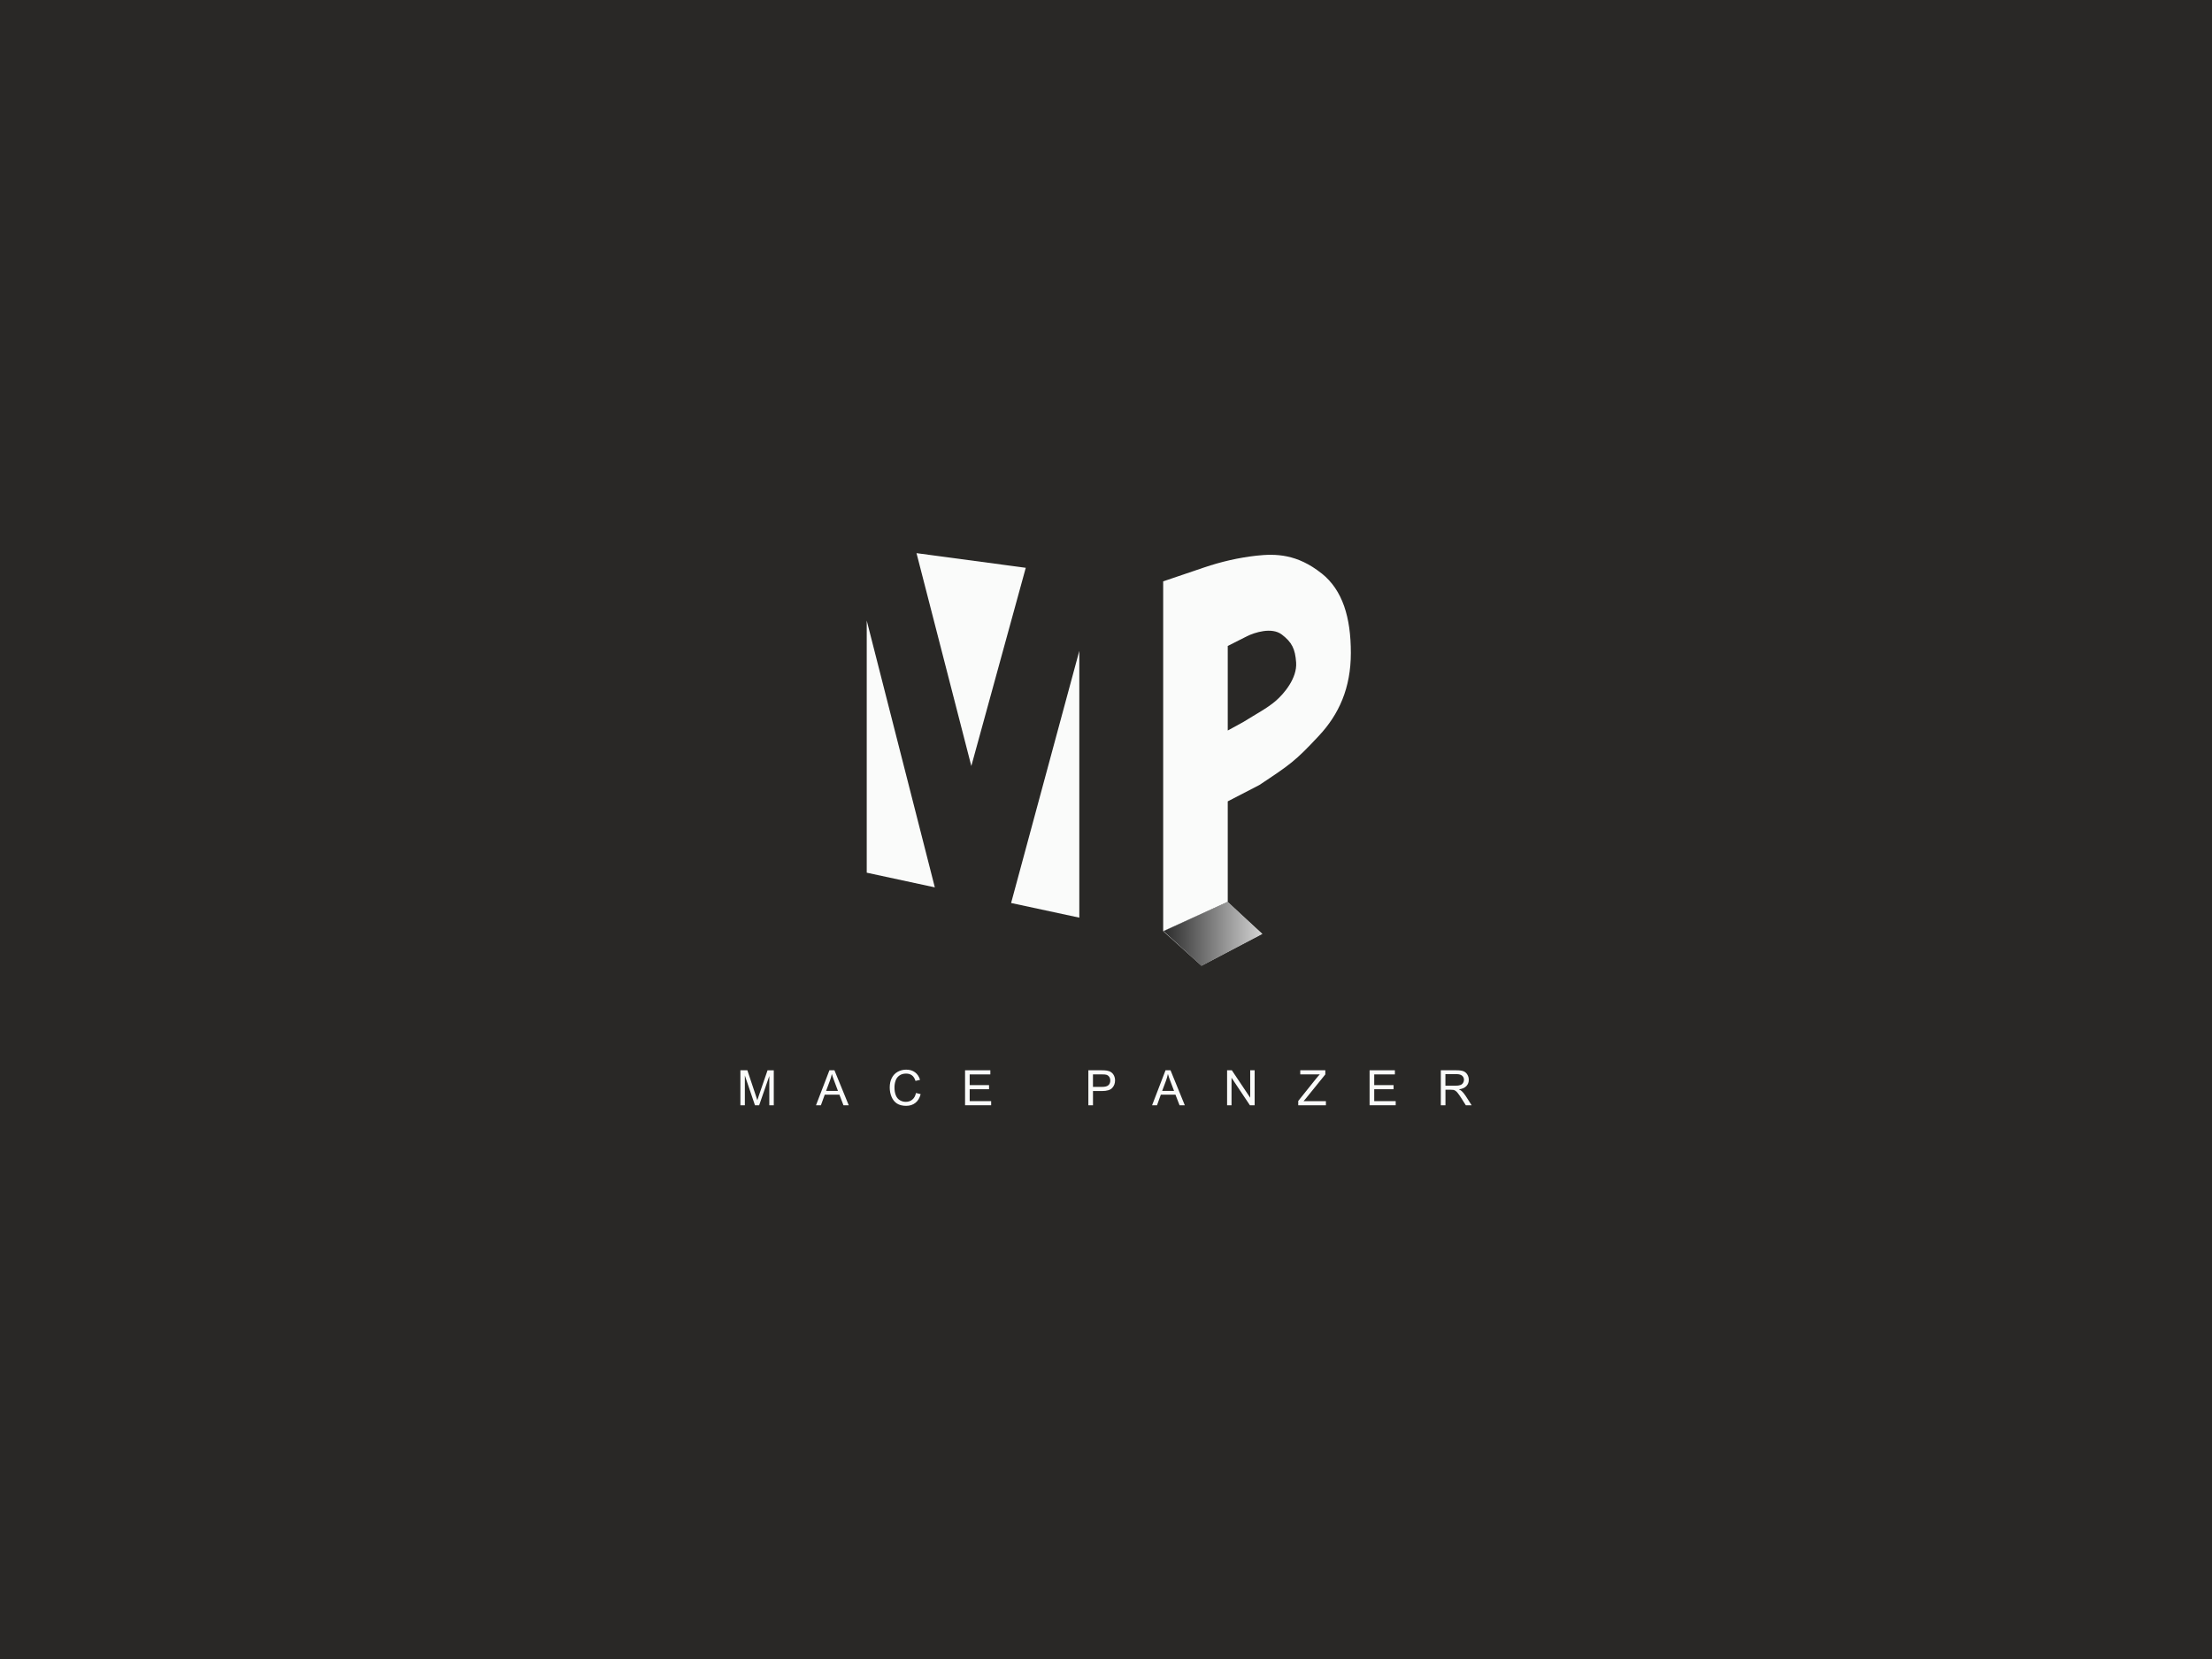 <?xml version="1.0" encoding="UTF-8"?> <svg xmlns="http://www.w3.org/2000/svg" xmlns:xlink="http://www.w3.org/1999/xlink" id="Layer_1" data-name="Layer 1" viewBox="0 0 1200 900"><defs><style> .cls-1 { fill: url(#linear-gradient-2); } .cls-2 { fill: #fafbfa; } .cls-3 { fill: #bebfbe; } .cls-4 { fill: #292826; } .cls-5 { clip-path: url(#clippath); } .cls-6 { fill: none; } .cls-7 { mask: url(#mask); } .cls-8 { fill: url(#linear-gradient); } </style><clipPath id="clippath"><polygon class="cls-6" points="631.19 505.13 631.21 505.15 651.78 524.01 684.9 506.63 665.92 489.28 631.19 505.13"></polygon></clipPath><linearGradient id="linear-gradient" x1="-5110.6" y1="9125.28" x2="-5110.05" y2="9125.28" gradientTransform="translate(-284937.18 411448.33) rotate(64.05) scale(47.85 -47.85)" gradientUnits="userSpaceOnUse"><stop offset="0" stop-color="#fff"></stop><stop offset=".04" stop-color="#f0f0f0"></stop><stop offset=".25" stop-color="#a8a8a8"></stop><stop offset=".45" stop-color="#6c6c6c"></stop><stop offset=".63" stop-color="#3d3d3d"></stop><stop offset=".78" stop-color="#1b1b1b"></stop><stop offset=".91" stop-color="#070707"></stop><stop offset="1" stop-color="#000"></stop></linearGradient><mask id="mask" x="617.58" y="468.06" width="80.94" height="77.17" maskUnits="userSpaceOnUse"><polygon class="cls-8" points="674.61 468.06 698.51 517.36 641.47 545.23 617.58 495.93 674.61 468.06"></polygon></mask><linearGradient id="linear-gradient-2" x1="617.58" y1="506.64" x2="698.51" y2="506.64" gradientUnits="userSpaceOnUse"><stop offset="0" stop-color="#000"></stop><stop offset="1" stop-color="#fff"></stop></linearGradient></defs><rect class="cls-4" y="0" width="1200" height="900"></rect><g><g><g><path class="cls-2" d="m401.66,599.6v-18.98h3.78l4.49,13.44c.41,1.25.72,2.19.91,2.81.22-.69.55-1.7,1.01-3.04l4.54-13.2h3.38v18.98h-2.42v-15.88l-5.52,15.88h-2.26l-5.49-16.16v16.16h-2.42Z"></path><path class="cls-2" d="m452.68,580.62h-2.72l-7.28,18.98h2.66l2.09-5.76h7.94l2.21,5.76h2.86l-7.76-18.98Zm-4.53,11.19l2.08-5.57c.45-1.19.79-2.4,1.03-3.63.3,1.04.75,2.34,1.36,3.95l1.97,5.25h-6.43Z"></path><path class="cls-2" d="m496.94,592.94l2.51.63c-.53,2.06-1.47,3.64-2.84,4.72-1.37,1.08-3.04,1.62-5.02,1.62s-3.71-.42-4.99-1.25c-1.28-.83-2.26-2.04-2.93-3.62-.67-1.58-1-3.28-1-5.09,0-1.98.38-3.7,1.13-5.17.75-1.47,1.83-2.59,3.22-3.35,1.39-.76,2.93-1.15,4.6-1.15,1.9,0,3.49.48,4.79,1.45,1.29.97,2.2,2.33,2.71,4.08l-2.47.58c-.44-1.38-1.08-2.39-1.92-3.02-.84-.63-1.89-.95-3.16-.95-1.46,0-2.68.35-3.66,1.05-.98.7-1.67,1.64-2.07,2.82-.4,1.18-.59,2.39-.59,3.64,0,1.61.23,3.02.71,4.23.47,1.2,1.2,2.1,2.19,2.7.99.6,2.07.89,3.22.89,1.41,0,2.6-.41,3.57-1.22.98-.81,1.64-2.01,1.98-3.61h0Z"></path><polygon class="cls-2" points="523.54 599.6 523.54 580.62 537.26 580.62 537.26 582.86 526.05 582.86 526.05 588.67 536.55 588.67 536.55 590.9 526.05 590.9 526.05 597.36 537.7 597.36 537.7 599.6 523.54 599.6"></polygon><path class="cls-2" d="m604.34,583.52c-.38-.78-.9-1.4-1.53-1.82-.62-.44-1.4-.75-2.34-.9-.66-.11-1.63-.18-2.87-.18h-7.17v18.98h2.51v-7.72h4.88c2.67,0,4.53-.56,5.55-1.68,1.04-1.11,1.54-2.49,1.54-4.09,0-.94-.2-1.8-.57-2.59Zm-3.05,5.21c-.67.61-1.83.9-3.45.9h-4.91v-6.78h4.85c1.15,0,1.94.05,2.35.18.66.18,1.18.55,1.59,1.11.4.57.6,1.24.6,2.04,0,1.1-.34,1.95-1.03,2.55Z"></path><path class="cls-2" d="m635,580.62h-2.7l-7.3,18.98h2.67l2.08-5.76h7.93l2.22,5.76h2.85l-7.75-18.98Zm-4.53,11.19l2.09-5.57c.44-1.19.78-2.4,1.02-3.63.29,1.04.75,2.34,1.35,3.95l1.99,5.25h-6.45Z"></path><polygon class="cls-2" points="665.69 599.6 665.69 580.62 668.27 580.62 678.23 595.52 678.23 580.62 680.64 580.62 680.64 599.6 678.07 599.6 668.1 584.68 668.1 599.6 665.69 599.6"></polygon><path class="cls-2" d="m704.29,599.6v-2.33l9.72-12.16c.69-.86,1.35-1.62,1.97-2.25h-10.59v-2.24h13.59v2.24l-10.65,13.17-1.15,1.33h12.12v2.24h-15Z"></path><polygon class="cls-2" points="743 599.6 743 580.62 756.72 580.62 756.72 582.86 745.51 582.86 745.51 588.67 756.01 588.67 756.01 590.9 745.51 590.9 745.51 597.36 757.16 597.36 757.16 599.6 743 599.6"></polygon><path class="cls-2" d="m795.04,594.43c-.65-1.02-1.35-1.85-2.08-2.53-.34-.3-.85-.62-1.51-.93,1.82-.25,3.17-.84,4.04-1.77.87-.92,1.32-2.05,1.32-3.4,0-1.05-.28-2-.8-2.86-.53-.87-1.23-1.46-2.11-1.81-.87-.34-2.17-.51-3.85-.51h-8.41v18.98h2.51v-8.42h2.91c.65,0,1.11.02,1.4.08.39.1.77.26,1.15.51.37.24.8.66,1.27,1.27.48.59,1.08,1.47,1.81,2.6l2.51,3.96h3.16l-3.31-5.17Zm-5.51-5.44h-5.4v-6.28h6.01c1.41,0,2.42.29,3.09.88.65.57.97,1.31.97,2.21,0,.61-.17,1.18-.5,1.7-.34.53-.83.91-1.48,1.14-.64.24-1.55.35-2.69.35Z"></path><path class="cls-2" d="m716.98,311.09c-13.34-10.63-24.94-10.78-35.39-9.64-9.67,1.08-19.18,3.28-28.4,6.41l-22.17,7.52v189.78l35.03-15.92v-54.51l17.09-8.84c16.85-11.17,19.49-12.94,32.42-26.8,10.77-11.54,17.27-25.76,17.27-44.92s-4.42-34.01-15.85-43.11Zm-24.95,69.18c-4.58,3.94-10.61,7.08-17.68,11.49l-8.3,4.54v-45.87l10.51-5.31c3.98-1.96,13.37-5.09,18.87-.85,5.44,4.19,7.2,7.73,7.72,15.15.59,8.47-6.55,16.93-11.12,20.85Z"></path><polygon class="cls-2" points="556.47 308.03 526.94 415.56 497.2 300.08 556.47 308.03"></polygon><polygon class="cls-2" points="585.52 353.09 585.52 497.82 548.52 489.87 585.52 353.09"></polygon><polygon class="cls-2" points="507.14 481.39 470.2 336.66 470.2 473.43 507.14 481.39"></polygon></g><polygon class="cls-3" points="631.01 505.18 651.8 523.94 684.85 506.66 666.05 489.26 631.01 505.18"></polygon></g><g class="cls-5"><g class="cls-7"><polygon class="cls-1" points="674.61 468.06 698.51 517.36 641.47 545.23 617.58 495.93 674.61 468.06"></polygon></g></g></g></svg> 